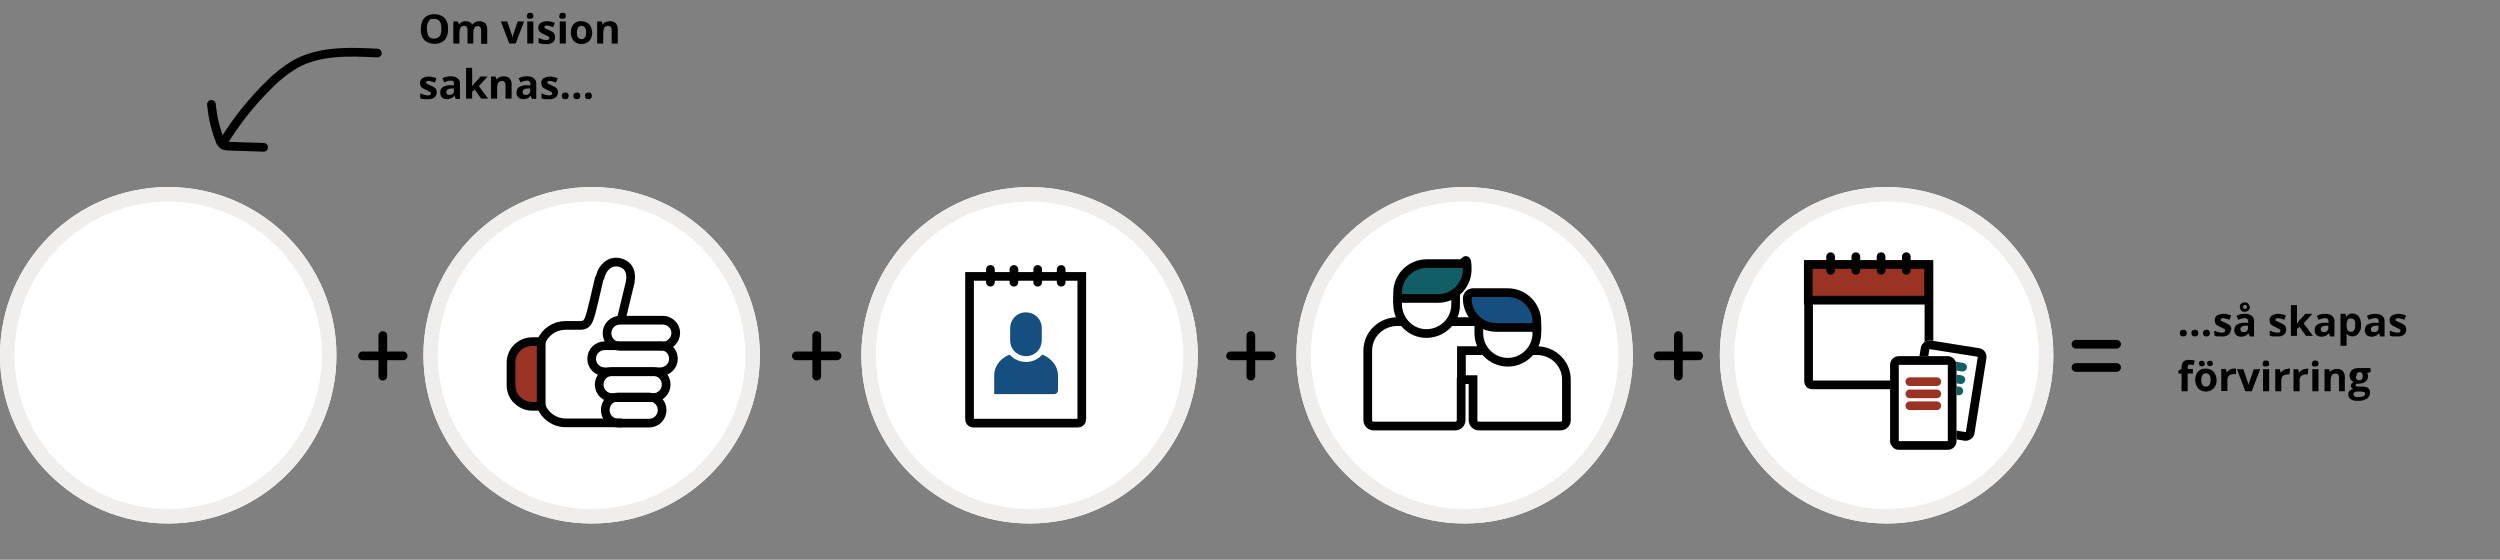 <?xml version="1.0" encoding="UTF-8"?>
<svg id="Layer_1" xmlns="http://www.w3.org/2000/svg" xmlns:xlink="http://www.w3.org/1999/xlink" version="1.1" viewBox="0 0 862 193" width="862" height="193">
  <rect x="0" y="0" width="862" height="193" fill="#808080" stroke="none"/>
  <!-- Generator: Adobe Illustrator 29.3.1, SVG Export Plug-In . SVG Version: 2.1.0 Build 151)  -->
  <defs>
    <style>
      .st0 {
        stroke: #f0eeec;
        stroke-width: 5px;
      }

      .st0, .st1, .st2, .st3, .st4, .st5, .st6, .st7, .st8 {
        fill: none;
      }

      .st1, .st9, .st2, .st10, .st4, .st11, .st12, .st13, .st14, .st5, .st6, .st7, .st15, .st8 {
        stroke-width: 3px;
      }

      .st1, .st9, .st2, .st10, .st4, .st11, .st12, .st5, .st6 {
        stroke-linecap: round;
      }

      .st1, .st9, .st3, .st12, .st7, .st8 {
        stroke: #000;
      }

      .st1, .st9, .st12 {
        stroke-linejoin: round;
      }

      .st9 {
        fill: #009e81;
      }

      .st2 {
        stroke: #115e67;
      }

      .st10, .st16 {
        fill: #9a3324;
      }

      .st10, .st4, .st11, .st13, .st14, .st15 {
        stroke: #010101;
      }

      .st10, .st4, .st11, .st13, .st14, .st15, .st8, .st17 {
        stroke-miterlimit: 10;
      }

      .st3 {
        stroke-miterlimit: 4;
        stroke-width: 3px;
      }

      .st11, .st12, .st18, .st15 {
        fill: #fff;
      }

      .st19, .st14, .st17 {
        fill: #154f80;
      }

      .st13 {
        fill: #115e67;
      }

      .st5 {
        stroke: #f7e87c;
      }

      .st6 {
        stroke: #9a3324;
      }

      .st20 {
        opacity: 0;
      }

      .st17 {
        stroke: #fff;
        stroke-width: 2px;
      }
    </style>
  </defs>
  <path id="Path_43439" class="st1" d="M130.1,18.3c-9.6-.5-19.8-.9-28.3,3.8-3.3,2-6.4,4.4-9.1,7.2-6,5.9-11.2,12.4-15.6,19.6"/>
  <path id="Path_43440" class="st1" d="M72.9,36c.4,4.2,1.3,8.2,2.8,12.1.2.7.6,1.3,1.1,1.8.6.4,1.4.5,2.1.5l12,.4"/>
  <path id="Path_44414" d="M154.5,10c0,1.4-.3,2.7-1.2,3.8-.9.9-2.2,1.4-3.5,1.3-1.3,0-2.6-.4-3.5-1.3-.9-1.1-1.3-2.4-1.2-3.8,0-1.4.3-2.7,1.2-3.8.9-.9,2.2-1.4,3.5-1.3,1.3,0,2.6.4,3.5,1.3.9,1.1,1.3,2.4,1.2,3.8ZM147.2,10c0,.9.2,1.8.6,2.5.5.6,1.2.9,1.9.8,1.7,0,2.5-1.1,2.5-3.4s-.8-3.4-2.5-3.4-1.5.3-1.9.9c-.5.8-.7,1.6-.6,2.5h0ZM163.3,15h-2.1v-4.5c0-.4,0-.9-.3-1.2-.2-.3-.5-.4-.9-.4s-.9.2-1.2.6c-.3.6-.4,1.3-.4,1.9v3.6h-2.1v-7.6h1.6l.3,1h.1c.2-.4.5-.6.9-.8.4-.2.9-.3,1.3-.3.9,0,1.8.3,2.3,1.1h.2c.2-.4.5-.6.9-.8.4-.2.9-.3,1.4-.3s1.4.2,2,.7c.5.6.7,1.4.7,2.1v5h-2.1v-4.5c0-.4,0-.9-.3-1.2-.2-.3-.5-.4-.9-.4s-.9.2-1.1.5c-.3.5-.4,1.1-.4,1.7v3.8h.1ZM175.6,15l-2.9-7.6h2.2l1.5,4.4c.2.5.3,1,.3,1.6h0c0-.5.1-1.1.3-1.6l1.5-4.4h2.2l-2.9,7.6h-2.2ZM181.7,5.4c0-.7.4-1,1.1-1s1.1.3,1.1,1,0,.6-.3.8c-.2.2-.5.3-.9.3-.8,0-1.1-.3-1.1-1h0ZM183.9,15h-2.1v-7.6h2.1v7.6ZM191.4,12.8c0,.7-.3,1.4-.8,1.8-.7.5-1.6.7-2.4.6-.5,0-1,0-1.4-.1-.4,0-.7-.2-1.1-.3v-1.7c.4.2.9.3,1.3.5.4.1.9.2,1.3.2.8,0,1.1-.2,1.1-.7s0-.3-.2-.4c-.2-.1-.3-.3-.5-.3-.2-.1-.6-.3-1-.5-.5-.2-.9-.4-1.3-.7-.3-.2-.5-.4-.6-.7s-.2-.7-.2-1c0-.6.3-1.2.8-1.6.7-.4,1.5-.6,2.2-.6s1.8.2,2.7.6l-.6,1.5c-.4-.2-.7-.3-1.1-.4-.3-.1-.7-.2-1-.2-.6,0-.9.2-.9.5s.1.4.3.5c.4.2.8.4,1.3.6.5.2.9.4,1.3.7.3.2.5.4.6.7s.2.6.2,1h0ZM192.9,5.4c0-.7.4-1,1.1-1s1.1.3,1.1,1,0,.6-.3.8c-.2.2-.5.3-.9.3-.8,0-1.1-.3-1.1-1h0ZM195.1,15h-2.1v-7.6h2.1v7.6ZM198.9,11.2c0,.6,0,1.2.4,1.7.3.4.7.6,1.2.6s.9-.2,1.2-.6c.3-.5.4-1.1.4-1.7s0-1.2-.4-1.7c-.6-.7-1.5-.8-2.2-.2,0,0-.1.1-.2.2-.3.5-.4,1.1-.4,1.7ZM204.2,11.2c0,1.1-.3,2.1-1,2.9-.7.7-1.7,1.1-2.7,1.1s-1.3-.2-1.9-.5c-.6-.3-1-.8-1.3-1.4-.3-.7-.5-1.4-.5-2.1,0-1.1.3-2.1,1-2.9.7-.7,1.7-1.1,2.7-1,.7,0,1.3.2,1.9.5.6.3,1,.8,1.3,1.4.3.7.5,1.4.5,2.1h0ZM213,15h-2.1v-4.5c0-.4,0-.9-.3-1.2-.2-.3-.6-.4-.9-.4-.5,0-1,.2-1.3.6-.3.6-.4,1.3-.4,1.9v3.6h-2.1v-7.6h1.6l.3,1h.1c.2-.4.6-.7,1-.8.4-.2.9-.3,1.4-.3s1.5.2,2,.7c.5.6.7,1.3.7,2.1v5h0ZM150.6,31.8c0,.7-.3,1.4-.8,1.8-.7.5-1.6.7-2.4.6-.5,0-1,0-1.4,0-.4,0-.7-.2-1.1-.3v-1.7c.4.2.9.3,1.3.5.4,0,.8.2,1.3.2.8,0,1.1-.2,1.1-.7s0-.3-.2-.4-.3-.3-.5-.3c-.2-.1-.6-.3-1-.5-.5-.2-.9-.4-1.3-.7-.3-.2-.5-.4-.6-.7-.1-.3-.2-.7-.2-1,0-.6.3-1.2.8-1.6.7-.4,1.5-.6,2.2-.6s1.8.2,2.7.6l-.6,1.5c-.4-.2-.7-.3-1.1-.4-.3-.1-.7-.2-1-.2-.6,0-.9.2-.9.5s.1.4.3.5c.4.2.8.4,1.3.6s.9.4,1.3.7c.3.2.5.4.6.7.1.3.2.6.2,1h0ZM157.1,34l-.4-1h0c-.3.4-.7.7-1.1.9-.5.2-1,.3-1.5.3s-1.3-.2-1.7-.6c-.4-.5-.7-1.1-.6-1.8,0-.7.3-1.4.9-1.8.8-.4,1.7-.7,2.6-.6h1.3v-.4c0-.6-.3-1.1-.9-1.2h-.3c-.7,0-1.5.2-2.2.6l-.7-1.4c.9-.5,1.9-.7,2.9-.7s1.7.2,2.4.7c.6.5.9,1.3.8,2v5.1h-1.5ZM156.5,30.5h-.8c-.5,0-.9.1-1.4.4-.3.2-.5.6-.4.9,0,.6.3.9,1,.9s.8,0,1.2-.4c.3-.3.5-.7.4-1.1v-.6h0ZM162.7,29.9l.9-1.2,2.1-2.3h2.4l-3,3.3,3.2,4.3h-2.4l-2.2-3.1-.9.7v2.4h-2.1v-10.6h2.1v6.5c-.1,0,0,0,0,0h-.1ZM176.4,34h-2.1v-4.5c0-.4,0-.9-.3-1.2-.2-.3-.6-.4-.9-.4-.5,0-1,.2-1.3.6-.3.6-.4,1.3-.4,1.9v3.6h-2.1v-7.6h1.6l.3,1h.1c.2-.4.6-.7,1-.8.4-.2.9-.3,1.4-.3s1.5.2,2,.7c.5.6.7,1.3.7,2.1v5h0ZM183.4,34l-.4-1h0c-.3.4-.7.7-1.1.9-.5.2-1,.3-1.5.3s-1.3-.2-1.7-.6c-.4-.5-.7-1.1-.6-1.8,0-.7.3-1.4.9-1.8.8-.4,1.7-.7,2.6-.6h1.3v-.4c0-.6-.3-1.1-.9-1.2h-.3c-.7,0-1.5.2-2.2.6l-.7-1.4c.9-.5,1.9-.7,2.9-.7s1.7.2,2.4.7c.6.5.9,1.3.8,2v5.1h-1.5ZM182.8,30.5h-.8c-.5,0-.9.1-1.4.4-.3.2-.5.6-.4.9,0,.6.3.9,1,.9s.8,0,1.2-.4c.3-.3.5-.7.4-1.1v-.6h0ZM192.4,31.8c0,.7-.3,1.4-.8,1.8-.7.5-1.6.7-2.4.6-.5,0-1,0-1.4,0-.4,0-.7-.2-1.1-.3v-1.7c.4.2.9.3,1.3.5.4,0,.8.2,1.3.2.8,0,1.1-.2,1.1-.7s0-.3-.2-.4-.3-.3-.5-.3c-.2-.1-.6-.3-1-.5-.5-.2-.9-.4-1.3-.7-.3-.2-.5-.4-.6-.7-.1-.3-.2-.7-.2-1,0-.6.3-1.2.8-1.6.7-.4,1.5-.6,2.2-.6s1.8.2,2.7.6l-.6,1.5c-.4-.2-.7-.3-1.1-.4-.3-.1-.7-.2-1-.2-.6,0-.9.2-.9.5s.1.4.3.5c.4.2.8.4,1.3.6s.9.4,1.3.7c.3.2.5.4.6.7.1.3.2.6.2,1h0ZM193.7,33.1c0-.3,0-.6.3-.9.2-.2.6-.3.9-.3s.6,0,.9.3c.4.5.4,1.2,0,1.7-.2.2-.6.3-.9.3s-.6,0-.9-.3c-.2-.2-.3-.5-.3-.9h0ZM197.7,33.1c0-.3,0-.6.3-.9.3-.2.6-.3.9-.3s.6,0,.9.3c.4.5.4,1.2,0,1.7-.2.2-.6.3-.9.3s-.7,0-.9-.3c-.2-.2-.3-.5-.3-.9h0ZM201.7,33.1c0-.3,0-.6.3-.9.2-.2.6-.3.9-.3s.6,0,.9.3c.4.5.4,1.2,0,1.7-.2.2-.6.3-.9.3s-.6,0-.9-.3c-.2-.2-.3-.5-.3-.9h0Z"/>
  <path id="Path_44415" d="M751.6,114.9c0-.3,0-.6.3-.9.2-.2.6-.3.9-.3s.6,0,.9.3c.4.5.4,1.2,0,1.7-.2.2-.6.3-.9.3s-.6,0-.9-.3c-.2-.2-.3-.5-.3-.9h0ZM755.6,114.9c0-.3,0-.6.3-.9.3-.2.6-.3.9-.3s.6,0,.9.3c.4.5.4,1.2,0,1.7-.2.2-.6.3-.9.3s-.7,0-.9-.3c-.2-.2-.3-.5-.3-.9h0ZM759.6,114.9c0-.3,0-.6.3-.9.2-.2.6-.3.9-.3s.6,0,.9.3c.4.5.4,1.2,0,1.7-.2.2-.6.3-.9.3s-.6,0-.9-.3c-.2-.2-.3-.5-.3-.9h0ZM769.2,113.6c0,.7-.3,1.4-.8,1.8-.7.5-1.6.7-2.4.6-.5,0-1,0-1.4,0-.4,0-.7-.2-1.1-.3v-1.7c.4.2.9.3,1.3.5.4,0,.8.2,1.3.2.8,0,1.1-.2,1.1-.7s0-.3,0-.4c-.2,0-.3-.3-.5-.3-.2,0-.6-.3-1-.5-.5-.2-.9-.4-1.3-.7-.3-.2-.5-.4-.6-.7,0-.3-.2-.7-.2-1,0-.6.3-1.2.8-1.6.7-.4,1.5-.6,2.2-.6s1.8.2,2.7.6l-.6,1.5c-.4-.2-.7-.3-1.1-.4-.3,0-.7-.2-1-.2-.6,0-.9.2-.9.5s0,.4.3.5c.4.2.8.4,1.3.6s.9.4,1.3.7c.3.2.5.4.6.7,0,.3.2.6.2,1h0ZM775.7,115.9l-.4-1h0c-.3.4-.7.7-1.1.9-.5.2-1,.3-1.5.3s-1.3-.2-1.7-.6c-.4-.5-.7-1.1-.6-1.8,0-.7.3-1.4.9-1.8.8-.4,1.7-.7,2.6-.6h1.3v-.4c0-.6-.3-1.1-.9-1.2h-.3c-.7,0-1.5.2-2.2.6l-.7-1.4c.9-.5,1.9-.7,2.9-.7s1.7.2,2.4.7c.6.5.9,1.3.8,2v5.1h-1.5ZM775.1,112.3h-.8c-.5,0-.9,0-1.4.4-.3.2-.5.6-.4.9,0,.6.3.9,1,.9s.8,0,1.2-.4c.3-.3.5-.7.4-1.1v-.6h0ZM775.8,105.8c0,.4-.2.9-.5,1.2-.3.3-.8.5-1.3.5s-.9,0-1.2-.4-.5-.7-.5-1.2,0-.9.5-1.2c.3-.3.8-.5,1.2-.4.5,0,.9,0,1.2.5.3.3.5.7.5,1.2h0v-.2ZM774.7,105.8c0-.2,0-.4-.2-.5-.3-.2-.7-.2-.9,0,0,0-.2.3-.2.5s0,.4.2.5c0,0,.3.2.5.2s.3,0,.5-.2c0,0,.2-.3.2-.5h0ZM788.3,113.6c0,.7-.3,1.4-.8,1.8-.7.5-1.6.7-2.4.6-.5,0-1,0-1.4,0-.4,0-.7-.2-1.1-.3v-1.7c.4.2.9.3,1.3.5.4,0,.8.2,1.3.2.8,0,1.1-.2,1.1-.7s0-.3-.2-.4-.3-.3-.5-.3c-.2,0-.6-.3-1-.5-.5-.2-.9-.4-1.3-.7-.3-.2-.5-.4-.6-.7,0-.3-.2-.7-.2-1,0-.6.3-1.2.8-1.6.7-.4,1.5-.6,2.2-.6s1.8.2,2.7.6l-.6,1.5c-.4-.2-.7-.3-1.1-.4-.3,0-.7-.2-1-.2-.6,0-.9.2-.9.5s0,.4.3.5c.4.2.8.4,1.3.6s.9.4,1.3.7c.3.2.5.4.6.7,0,.3.2.6.2,1h0ZM791.9,111.7l.9-1.2,2.1-2.3h2.4l-3,3.3,3.2,4.3h-2.4l-2.2-3.1-.9.7v2.4h-2.1v-10.6h2.1v6.5c0,0,0,0,0,0h0ZM803.4,115.9l-.4-1h0c-.3.4-.7.7-1.1.9-.5.2-1,.3-1.5.3s-1.3-.2-1.7-.6c-.4-.5-.7-1.1-.6-1.8,0-.7.3-1.4.9-1.8.8-.4,1.7-.7,2.6-.6h1.3v-.4c0-.6-.3-1.1-.9-1.2h-.3c-.7,0-1.5.2-2.2.6l-.7-1.4c.9-.5,1.9-.7,2.9-.7s1.7.2,2.4.7c.6.5.9,1.3.8,2v5.1h-1.5ZM802.8,112.3h-.8c-.5,0-.9,0-1.4.4-.3.2-.5.6-.4.9,0,.6.3.9,1,.9s.8,0,1.2-.4c.3-.3.5-.7.4-1.1v-.6h0ZM811.2,116c-.8,0-1.6-.3-2.1-1h0c0,.6,0,1,0,1.1v3.1h-2.1v-11h1.7l.3,1h0c.5-.7,1.3-1.2,2.2-1.1.8,0,1.6.4,2.1,1,.6.9.8,1.9.8,2.9s0,1.4-.4,2.1c-.2.5-.6,1-1,1.4-.5.3-1,.5-1.6.5h0ZM810.6,109.8c-.4,0-.9,0-1.1.5-.3.5-.4,1-.4,1.6v.2c0,.6,0,1.2.4,1.8.3.4.7.6,1.2.5.9,0,1.4-.8,1.4-2.3s0-1.2-.3-1.7c-.2-.4-.6-.6-1.1-.6h-.1ZM820.7,115.9l-.4-1h0c-.3.4-.7.7-1.1.9-.5.2-1,.3-1.5.3s-1.3-.2-1.7-.6c-.4-.5-.7-1.1-.6-1.8,0-.7.3-1.4.9-1.8.8-.4,1.7-.7,2.6-.6h1.3v-.4c0-.6-.3-1.1-.9-1.2h-.3c-.7,0-1.5.2-2.2.6l-.7-1.4c.9-.5,1.9-.7,2.9-.7s1.7.2,2.4.7c.6.5.9,1.3.8,2v5.1h-1.5ZM820.1,112.3h-.8c-.5,0-.9,0-1.4.4-.3.2-.5.6-.4.9,0,.6.3.9,1,.9s.8,0,1.2-.4c.3-.3.5-.7.4-1.1v-.6h0ZM829.7,113.6c0,.7-.3,1.4-.8,1.8-.7.5-1.6.7-2.4.6-.5,0-1,0-1.4,0-.4,0-.7-.2-1.1-.3v-1.7c.4.2.9.3,1.3.5.4,0,.8.2,1.3.2.8,0,1.1-.2,1.1-.7s0-.3-.2-.4-.3-.3-.5-.3c-.2,0-.6-.3-1-.5-.5-.2-.9-.4-1.3-.7-.3-.2-.5-.4-.6-.7,0-.3-.2-.7-.2-1,0-.6.3-1.2.8-1.6.7-.4,1.5-.6,2.2-.6s1.8.2,2.7.6l-.6,1.5c-.4-.2-.7-.3-1.1-.4-.3,0-.7-.2-1-.2-.6,0-.9.2-.9.5s0,.4.3.5c.4.2.8.4,1.3.6s.9.4,1.3.7c.3.2.5.4.6.7,0,.3.2.6.2,1h0ZM756.1,128.8h-1.8v6.1h-2.1v-6.1h-1.1v-1l1.1-.6v-.6c0-.7.2-1.4.6-1.9.6-.5,1.3-.7,2.1-.6.7,0,1.3,0,1.9.3l-.5,1.5c-.4,0-.8-.2-1.2-.2s-.5,0-.6.3c0,.2-.2.4-.2.7v.5h1.8v1.6h0ZM759,131c0,.6,0,1.2.4,1.7.3.4.7.6,1.2.6s.9-.2,1.2-.6c.3-.5.4-1.1.4-1.7s0-1.2-.4-1.7c-.3-.4-.7-.6-1.2-.6s-.9.2-1.2.6c-.3.5-.4,1.1-.4,1.7h0ZM764.3,131c0,1.1-.3,2.1-1,2.9-.7.7-1.7,1.1-2.7,1.1s-1.3-.2-1.9-.5c-.6-.3-1-.8-1.3-1.4-.3-.7-.5-1.4-.5-2.1,0-1.1.3-2.1,1-2.9.7-.7,1.7-1.1,2.7-1,.7,0,1.3.2,1.9.5.6.3,1,.8,1.3,1.4.3.7.5,1.4.5,2.1h0ZM758.2,125.3c0-.3,0-.5.3-.7.2-.2.4-.3.7-.2.3,0,.5,0,.7.3.2.2.3.4.3.7s0,.5-.3.7c-.2.2-.4.3-.7.2-.3,0-.5,0-.7-.2s-.3-.4-.3-.7h0ZM761,125.3c0-.3,0-.5.3-.7.2-.2.4-.2.7-.2s.5,0,.7.2.3.4.3.7,0,.5-.3.7c-.2.2-.4.3-.7.2-.2,0-.5,0-.7-.2s-.3-.4-.3-.7ZM770.3,127.1h.7v1.9h-.8c-.6,0-1.1.1-1.6.5-.4.4-.6.9-.6,1.4v3.9h-2.1v-7.6h1.6l.3,1.3h0c.2-.4.6-.8,1-1,.4-.3.8-.4,1.3-.4h0ZM774.2,134.9l-2.9-7.6h2.2l1.5,4.4c.2.5.3,1,.3,1.6h0c0-.5,0-1.1.3-1.6l1.5-4.4h2.2l-2.9,7.6h-2.2ZM780.2,125.3c0-.7.4-1,1.1-1s1.1.3,1.1,1,0,.6-.3.8c-.2.2-.5.3-.9.3-.8,0-1.1-.3-1.1-1h.1ZM782.4,134.9h-2.1v-7.6h2.1v7.6ZM788.9,127.1h.7l-.2,2h-.6c-.6,0-1.1.1-1.6.5-.4.4-.6.9-.6,1.4v3.9h-2.1v-7.6h1.6l.3,1.3h0c.2-.4.6-.8,1-1,.4-.3.9-.4,1.3-.4h.2ZM795.2,127.1h.7l-.2,2h-.6c-.6,0-1.1.1-1.6.5-.4.4-.6.9-.6,1.4v3.9h-2.1v-7.6h1.6l.3,1.3h0c.2-.4.6-.8,1-1,.4-.3.9-.4,1.3-.4h.2ZM797.2,125.3c0-.7.4-1,1.1-1s1.1.3,1.1,1,0,.6-.3.8c-.2.2-.5.3-.9.3-.8,0-1.1-.3-1.1-1h.1ZM799.4,134.9h-2.1v-7.6h2.1v7.6ZM808.6,134.9h-2.1v-4.5c0-.4,0-.9-.3-1.2-.2-.3-.6-.4-.9-.4-.5,0-1,.2-1.3.6-.3.6-.4,1.3-.4,1.9v3.6h-2.1v-7.6h1.6l.3,1h0c.2-.4.6-.7,1-.8.4-.2.9-.3,1.4-.3s1.5.2,2,.7c.5.6.7,1.3.7,2.1v5h0ZM817.4,127.2v1.1l-1.2.3c.2.3.3.7.3,1.1,0,.7-.3,1.5-.9,1.9-.7.5-1.5.7-2.4.7h-.7c-.2.1-.3.3-.3.5,0,.3.4.5,1.1.5h1.3c.7,0,1.4.1,1.9.5s.7,1,.7,1.6-.4,1.6-1.1,2.1c-1,.5-2.1.8-3.2.7-.9,0-1.7-.1-2.4-.6-.5-.3-.9-.9-.8-1.6,0-.4,0-.8.4-1.2.3-.3.8-.6,1.3-.7-.2,0-.4-.3-.6-.4-.3-.4-.3-1,0-1.4.2-.2.5-.4.7-.6-.4-.2-.7-.5-1-.8-.2-.4-.4-.9-.4-1.4s.3-1.4.8-1.9c.7-.5,1.5-.7,2.3-.7h4.1v.3ZM811.5,136c0,.3.2.5.4.7.4.2.8.3,1.2.2.6,0,1.2,0,1.8-.3.4-.1.6-.5.6-.8s0-.5-.4-.6c-.4-.1-.8-.2-1.2-.2h-1.1c-.3,0-.7,0-1,.3-.2.2-.4.4-.4.7h.1ZM812.3,129.7c0,.4,0,.7.3,1,.2.3.5.4.9.4s.7-.1.9-.4c.2-.3.3-.6.3-1,0-.9-.4-1.4-1.1-1.4s-1.1.5-1.1,1.4h-.2Z"/>
  <path id="Path_43439-2" class="st1" d="M715.8,118.7h14"/>
  <path id="Path_44399" class="st1" d="M715.8,126.7h14"/>
  <line id="Line_99" class="st5" x1="667.5" y1="125.1" x2="676.7" y2="126.6"/>
  <line id="Line_100" class="st5" x1="666.8" y1="129.5" x2="676.1" y2="130.9"/>
  <line id="Line_101" class="st5" x1="666.2" y1="133.3" x2="675.4" y2="134.8"/>
  <circle class="st18" cx="505" cy="122.5" r="58"/>
  <circle class="st0" cx="505" cy="122.5" r="55.5"/>
  <path id="Path_41766" class="st15" d="M519.9,122.9h-13.9v5.8l-2.2,2.2v14c0,1.1-.9,2-2,2h-28.2c-1.1,0-2-.9-2-2h0v-24c0-5.6,4.6-10,10.2-10h30.1c1.1,0,2,.9,2,2h0c0,3.2,2.5,5.8,5.7,6l.3,4.1h0Z"/>
  <path id="Path_41767" class="st15" d="M499.9,98.9h-13.1c-2.2,1.9-4.9,4-4.9,4v2c0,5.5,4.4,10.1,9.9,10.1s10.1-4.4,10.1-9.9v-4.2c0-1.1-.9-2-2-2h0Z"/>
  <path id="Path_41768" class="st15" d="M529.9,120.9h-26v10h4v14c0,1.1.9,2,2,2h28.2c1.1,0,2-.9,2-2h0v-14c0-5.6-4.6-10-10.2-10Z"/>
  <path id="Path_41769" class="st15" d="M525.8,108.9h-13.9c-1.1,0-2,.9-2,2h0v4c0,5.5,4.5,10,10,10s10-4.5,10-10h0v-2l-4.2-4h0Z"/>
  <path id="Path_41770" class="st14" d="M519.9,100.9h-12c-1.1,0-2,.9-2,2h0c0,5.5,4.5,10,10,10h14v-2c0-5.5-4.5-10-10-10Z"/>
  <path id="Path_41771" class="st13" d="M503.9,90.9h-12c-5.5,0-10,4.5-10,10v2h14c5.5,0,10-4.5,10-10s-.9-2-2-2h0Z"/>
  <circle class="st18" cx="58" cy="122.5" r="58"/>
  <circle class="st0" cx="58" cy="122.5" r="55.5"/>
  <ellipse class="st18" cx="650.5" cy="122.5" rx="57.5" ry="58"/>
  <ellipse class="st0" cx="650.5" cy="122.5" rx="55" ry="55.5"/>
  <path id="Path_41819" class="st11" d="M663.9,132.7h-39.2c-.6,0-1.1-.5-1.1-1.1v-40.3h41.5v40.3c0,.6-.5,1.1-1.1,1.1h-.1Z"/>
  <rect id="Rectangle_2009" class="st10" x="623.5" y="91.2" width="41.5" height="12.3"/>
  <line id="Line_46" class="st4" x1="631.2" y1="88.5" x2="631.2" y2="93.2"/>
  <line id="Line_47" class="st4" x1="639.9" y1="88.5" x2="639.9" y2="93.2"/>
  <line id="Line_48" class="st4" x1="657.3" y1="88.5" x2="657.3" y2="93.2"/>
  <line id="Line_49" class="st4" x1="648.6" y1="88.5" x2="648.6" y2="93.2"/>
  <rect class="st18" x="655.4" y="123.2" width="32.3" height="22.9" rx="3" ry="3" transform="translate(433.5 776.9) rotate(-81)"/>
  <rect class="st3" x="656.9" y="124.7" width="29.3" height="19.9" rx="1.5" ry="1.5" transform="translate(433.5 776.9) rotate(-81)"/>
  <line id="Line_991" class="st2" x1="667.5" y1="125.1" x2="676.7" y2="126.6"/>
  <line id="Line_1001" class="st2" x1="666.8" y1="129.4" x2="676.1" y2="130.9"/>
  <line id="Line_1011" class="st2" x1="666.2" y1="133.3" x2="675.4" y2="134.8"/>
  <rect class="st18" x="651.7" y="122.8" width="22.9" height="32.3" rx="3" ry="3"/>
  <rect class="st7" x="653.2" y="124.3" width="19.9" height="29.3" rx="1.5" ry="1.5"/>
  <line id="Line_90" class="st6" x1="658.5" y1="131.6" x2="667.8" y2="131.6"/>
  <line id="Line_91" class="st6" x1="658.5" y1="135.8" x2="667.8" y2="135.8"/>
  <line id="Line_92" class="st6" x1="658.5" y1="139.9" x2="667.8" y2="139.9"/>
  <g class="st20">
    <path id="Path_42508" class="st9" d="M79.2,119.4l13.7,18.5c-10.3,3.4-34,2.7-43.2-2.1v-32.9c9.1,4.7,32.9,5.6,43.2,2.1l-13.7,14.4h0Z"/>
    <path id="Path_42509" class="st12" d="M49.7,135.7l7.4-3.6-5.5-16.5-1.9,2.8v17.3Z"/>
    <path id="Path_42510" class="st9" d="M39.7,93.9v32.8s8.6-2.3,17.3,5.2v-32.7c-8.7-7.6-17.3-5.3-17.3-5.3Z"/>
    <path id="Path_42511" class="st12" d="M38.7,88.6h0c-1.8,0-3.3,1.4-3.4,3.3v54.8h6.7v-54.8c0-1.8-1.4-3.3-3.2-3.3h0Z"/>
  </g>
  <circle class="st18" cx="204" cy="122.5" r="58"/>
  <circle class="st0" cx="204" cy="122.5" r="55.5"/>
  <path id="Path_41714" class="st16" d="M187,117.4h-3.2c-4.2,0-7.6,3.3-7.6,7.5h0v8c0,1.8.7,3.6,1.9,5l.3.3c1.4,1.5,3.4,2.3,5.4,2.3h3.2"/>
  <path id="Path_41709" class="st8" d="M214.1,110.5l2.8-11.6c.5-1.7,1.9-7.1-3.3-8.4-3.5-.8-5.9,2-6.6,4.7,0,.3-.2.6-.4.9l-1.7,7.3h0c-1.7,7.1-2,8.8-4.9,8.8h-5c-3.7,0-7,2.2-8.4,5.6h-3.1c-4,0-7.3,3.2-7.3,7.2h0v7.8c0,1.8.6,3.5,1.8,4.8l.3.3c1.4,1.4,3.3,2.2,5.2,2.2h3.1c1.4,3.4,4.7,5.7,8.4,5.7h19.4"/>
  <path id="Path_41710" class="st8" d="M223.9,145.9h-10.7c-2.5,0-4.5-2-4.5-4.5s1.8-4.4,4.2-4.5h10.9c2.5,0,4.5,2,4.5,4.5s-2,4.5-4.5,4.5h.1Z"/>
  <path id="Path_41711" class="st8" d="M225.2,137.1h-14.1c-2.5,0-4.5-2-4.5-4.5s2-4.5,4.5-4.5h14.1c2.5,0,4.5,2,4.5,4.5s-2,4.5-4.5,4.5Z"/>
  <path id="Path_41712" class="st8" d="M227.7,128.2h-19.2c-2.5,0-4.5-2-4.5-4.5s2-4.5,4.5-4.5h19.2c2.5,0,4.5,2,4.5,4.5s-2,4.4-4.5,4.5Z"/>
  <path id="Path_41713" class="st8" d="M228.5,119.4h-14.7c-2.5,0-4.5-2-4.5-4.5s2-4.5,4.5-4.5h14.7c2.5,0,4.5,2,4.5,4.4s-2,4.5-4.4,4.5h-.1Z"/>
  <line id="Line_24" class="st8" x1="186.6" y1="118" x2="186.6" y2="140.2"/>
  <circle class="st18" cx="355" cy="122.5" r="58"/>
  <circle class="st0" cx="355" cy="122.5" r="55.5"/>
  <path id="Path_41819-2" class="st4" d="M372,145.9h-36.6c-.7-.1-1.1-.7-1.1-1.4v-49.2h38.7v49.2c0,.7-.4,1.3-1.1,1.4h.1Z"/>
  <line id="Line_46-2" class="st4" x1="341.5" y1="92.9" x2="341.5" y2="97.3"/>
  <line id="Line_47-2" class="st4" x1="349.6" y1="92.9" x2="349.6" y2="97.3"/>
  <line id="Line_48-2" class="st4" x1="365.9" y1="92.9" x2="365.9" y2="97.3"/>
  <line id="Line_49-2" class="st4" x1="357.8" y1="92.9" x2="357.8" y2="97.3"/>
  <path id="Path_41731" class="st19" d="M364.8,129.3v5.2c0,.8-.6,1.4-1.4,1.4h-20.6v-6.5c0-4.3,4.1-7.7,8.4-7.7h5.2c4.2,0,8.4,3.5,8.4,7.7h0Z"/>
  <path id="Union_2" class="st17" d="M347.3,117.2v-2.6h0v-1.4c0-3.6,2.8-6.5,6.4-6.5s6.5,2.8,6.5,6.4v2.8h0v1.4c0,3.6-2.8,6.5-6.4,6.5s-6.5-2.8-6.5-6.4v-.2h0Z"/>
  <path id="Path_43439-21" class="st1" d="M125,122.7h14"/>
  <path id="Path_44399-2" class="st1" d="M132,129.7v-14"/>
  <path id="Path_43439-3" class="st1" d="M274.6,122.7h14"/>
  <path id="Path_44399-3" class="st1" d="M281.6,129.7v-14"/>
  <path id="Path_43439-4" class="st1" d="M424.3,122.7h14"/>
  <path id="Path_44399-4" class="st1" d="M431.3,129.7v-14"/>
  <path id="Path_43439-5" class="st1" d="M571.7,122.7h14"/>
  <path id="Path_44399-5" class="st1" d="M578.7,129.7v-14"/>
</svg>